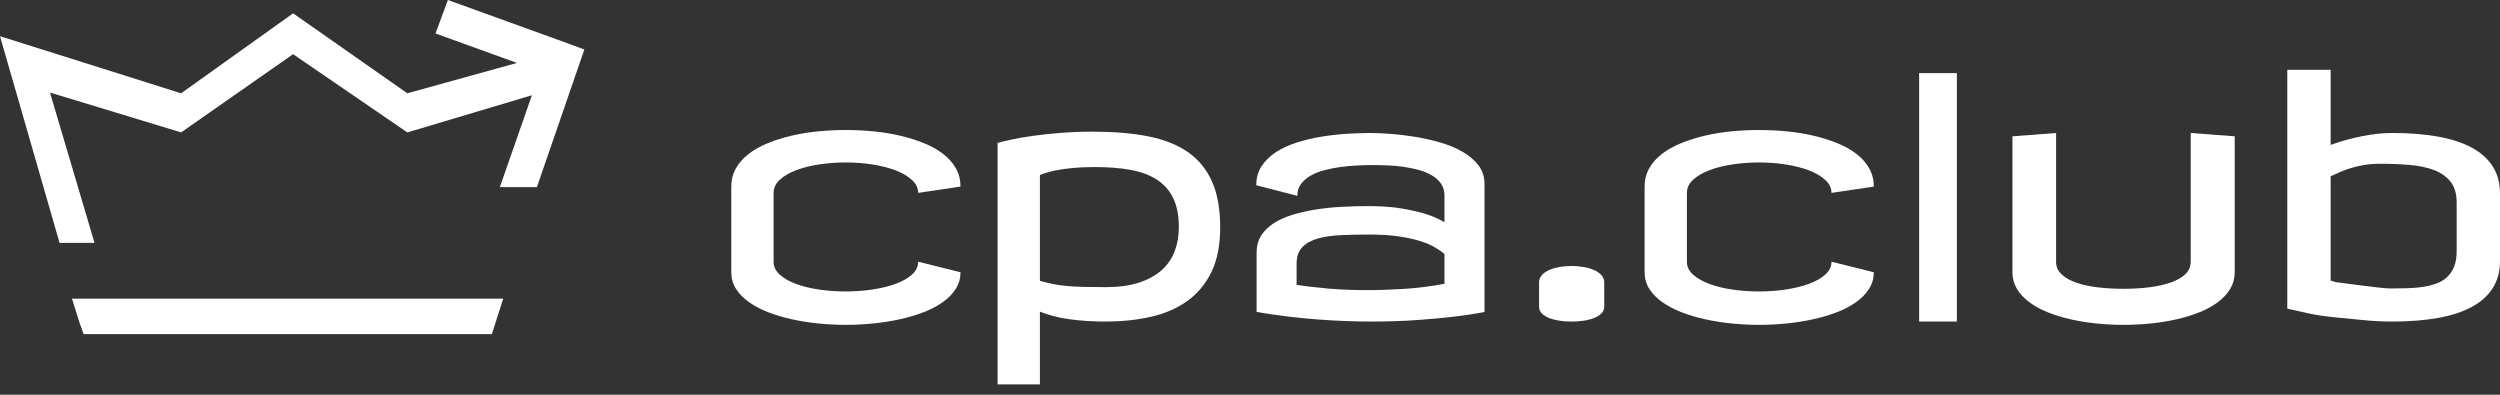 <svg width="190" height="30" viewBox="0 0 190 30" fill="none" xmlns="http://www.w3.org/2000/svg">
<rect x="0" y="0" width="190" height="30" fill="#333333" stroke="none"/>
<path d="M64.276 9.881C64.972 9.881 65.671 9.915 66.375 9.982C67.079 10.05 67.753 10.158 68.399 10.31C69.044 10.46 69.648 10.649 70.209 10.876C70.77 11.102 71.258 11.374 71.673 11.693C72.087 12.012 72.412 12.378 72.647 12.792C72.882 13.207 72.999 13.671 72.999 14.181L69.781 14.659C69.781 14.298 69.626 13.974 69.317 13.684C69.006 13.395 68.596 13.152 68.085 12.955C67.573 12.759 66.986 12.608 66.325 12.503C65.663 12.398 64.98 12.346 64.275 12.346C63.605 12.346 62.943 12.395 62.289 12.49C61.636 12.587 61.051 12.731 60.535 12.924C60.02 13.117 59.6 13.357 59.278 13.647C58.955 13.936 58.794 14.274 58.794 14.659V19.888C58.794 20.273 58.955 20.607 59.278 20.887C59.601 21.168 60.02 21.403 60.535 21.591C61.051 21.78 61.635 21.919 62.289 22.012C62.943 22.105 63.605 22.15 64.275 22.15C64.979 22.15 65.662 22.101 66.325 22C66.986 21.899 67.573 21.754 68.085 21.566C68.596 21.378 69.006 21.143 69.317 20.862C69.627 20.581 69.781 20.256 69.781 19.888L72.999 20.692C72.999 21.144 72.882 21.56 72.647 21.936C72.412 22.313 72.088 22.651 71.673 22.948C71.258 23.246 70.77 23.504 70.209 23.722C69.648 23.939 69.044 24.119 68.399 24.262C67.754 24.404 67.079 24.512 66.375 24.583C65.671 24.654 64.972 24.689 64.276 24.689C63.581 24.689 62.882 24.654 62.184 24.583C61.484 24.512 60.811 24.404 60.166 24.262C59.521 24.119 58.919 23.939 58.362 23.722C57.804 23.504 57.318 23.246 56.904 22.948C56.489 22.652 56.164 22.316 55.93 21.943C55.695 21.57 55.578 21.154 55.578 20.692V14.181C55.578 13.671 55.695 13.207 55.93 12.792C56.164 12.378 56.489 12.011 56.904 11.693C57.318 11.374 57.804 11.103 58.362 10.876C58.919 10.649 59.52 10.461 60.166 10.31C60.811 10.159 61.484 10.05 62.184 9.982C62.882 9.915 63.58 9.881 64.276 9.881Z" fill="white"/>
<path d="M75.816 10.862C76.05 10.796 76.395 10.711 76.853 10.61C77.309 10.511 77.852 10.416 78.48 10.328C79.108 10.239 79.81 10.163 80.585 10.101C81.36 10.038 82.192 10.007 83.08 10.007C84.655 10.007 86.044 10.124 87.247 10.359C88.449 10.594 89.457 10.991 90.27 11.553C91.083 12.115 91.697 12.861 92.111 13.791C92.526 14.721 92.734 15.882 92.734 17.273C92.734 18.638 92.508 19.781 92.055 20.698C91.603 21.615 90.982 22.351 90.195 22.904C89.407 23.457 88.486 23.851 87.43 24.085C86.374 24.32 85.243 24.438 84.036 24.438C83.047 24.438 82.13 24.379 81.283 24.262C80.436 24.145 79.686 23.952 79.033 23.684V29.214H75.816V10.862ZM83.231 12.697C82.686 12.697 82.202 12.713 81.779 12.747C81.356 12.781 80.975 12.825 80.635 12.879C80.295 12.932 79.995 12.995 79.737 13.067C79.477 13.138 79.242 13.215 79.033 13.299V21.344C79.394 21.444 79.73 21.526 80.045 21.589C80.359 21.652 80.699 21.701 81.063 21.733C81.427 21.767 81.847 21.79 82.32 21.803C82.794 21.815 83.366 21.822 84.036 21.822C85.025 21.822 85.87 21.707 86.569 21.477C87.269 21.246 87.843 20.93 88.291 20.528C88.74 20.125 89.068 19.645 89.278 19.088C89.487 18.531 89.592 17.925 89.592 17.272C89.592 16.384 89.449 15.646 89.165 15.059C88.879 14.472 88.465 14.003 87.92 13.652C87.375 13.299 86.709 13.052 85.921 12.91C85.134 12.768 84.237 12.697 83.231 12.697Z" fill="white"/>
<path d="M104.123 10.108C104.542 10.108 105.049 10.129 105.644 10.171C106.24 10.213 106.859 10.286 107.505 10.391C108.15 10.496 108.789 10.638 109.422 10.818C110.054 10.998 110.624 11.232 111.131 11.522C111.638 11.811 112.047 12.157 112.357 12.559C112.667 12.961 112.822 13.434 112.822 13.979V23.708C112.118 23.85 111.322 23.971 110.434 24.072C109.671 24.165 108.762 24.248 107.706 24.323C106.65 24.399 105.473 24.437 104.175 24.437C102.884 24.437 101.512 24.382 100.058 24.273C98.604 24.165 97.085 23.976 95.502 23.708V19.182C95.502 18.696 95.617 18.27 95.847 17.906C96.077 17.542 96.394 17.23 96.796 16.97C97.198 16.71 97.671 16.497 98.216 16.329C98.761 16.162 99.348 16.027 99.976 15.927C100.604 15.826 101.258 15.758 101.937 15.72C102.615 15.682 103.294 15.663 103.973 15.663C105.003 15.663 105.881 15.729 106.606 15.858C107.331 15.988 107.932 16.128 108.409 16.279C108.962 16.463 109.419 16.669 109.78 16.895V14.858C109.78 14.514 109.695 14.22 109.528 13.973C109.361 13.726 109.135 13.516 108.85 13.344C108.565 13.172 108.237 13.033 107.869 12.929C107.5 12.825 107.115 12.743 106.713 12.684C106.311 12.626 105.902 12.588 105.487 12.572C105.073 12.555 104.685 12.546 104.325 12.546C103.947 12.546 103.545 12.557 103.118 12.578C102.691 12.599 102.265 12.639 101.842 12.697C101.418 12.756 101.012 12.838 100.623 12.942C100.234 13.047 99.888 13.187 99.587 13.363C99.285 13.539 99.044 13.751 98.864 13.998C98.684 14.245 98.594 14.541 98.594 14.884L95.477 14.079C95.477 13.518 95.614 13.029 95.891 12.615C96.168 12.2 96.534 11.846 96.99 11.552C97.447 11.259 97.973 11.018 98.568 10.829C99.163 10.641 99.781 10.494 100.422 10.389C101.063 10.284 101.701 10.211 102.339 10.169C102.974 10.129 103.57 10.108 104.123 10.108ZM109.78 19.308C109.57 19.124 109.31 18.945 109 18.768C108.69 18.591 108.309 18.434 107.855 18.297C107.402 18.159 106.864 18.045 106.241 17.957C105.617 17.868 104.885 17.825 104.047 17.825C103.301 17.825 102.595 17.84 101.93 17.869C101.264 17.899 100.679 17.983 100.176 18.121C99.673 18.259 99.274 18.478 98.982 18.78C98.688 19.082 98.541 19.502 98.541 20.038V21.646C99.278 21.763 100.092 21.86 100.98 21.935C101.867 22.011 102.856 22.049 103.946 22.049C104.817 22.049 105.746 22.017 106.731 21.954C107.716 21.891 108.732 21.764 109.78 21.571V19.308V19.308Z" fill="white"/>
<path d="M119.433 20.214C119.735 20.214 120.035 20.239 120.332 20.29C120.629 20.34 120.895 20.416 121.131 20.516C121.365 20.616 121.556 20.747 121.703 20.907C121.849 21.065 121.923 21.254 121.923 21.471V23.307C121.923 23.508 121.849 23.681 121.703 23.823C121.556 23.966 121.365 24.082 121.131 24.175C120.896 24.268 120.63 24.335 120.332 24.376C120.035 24.418 119.735 24.439 119.433 24.439C119.131 24.439 118.833 24.418 118.541 24.376C118.247 24.334 117.983 24.267 117.749 24.175C117.514 24.082 117.326 23.966 117.183 23.823C117.041 23.681 116.969 23.509 116.969 23.307V21.471C116.969 21.254 117.041 21.065 117.183 20.907C117.326 20.747 117.514 20.617 117.749 20.516C117.983 20.416 118.247 20.34 118.541 20.29C118.833 20.238 119.131 20.214 119.433 20.214Z" fill="white"/>
<path d="M133.687 9.881C134.383 9.881 135.082 9.915 135.786 9.982C136.49 10.05 137.164 10.158 137.81 10.31C138.455 10.46 139.059 10.649 139.62 10.876C140.181 11.102 140.67 11.374 141.084 11.693C141.499 12.012 141.824 12.378 142.058 12.792C142.293 13.207 142.411 13.671 142.411 14.181L139.193 14.659C139.193 14.298 139.037 13.974 138.728 13.684C138.417 13.395 138.007 13.152 137.496 12.955C136.984 12.759 136.397 12.608 135.736 12.503C135.074 12.398 134.391 12.346 133.686 12.346C133.016 12.346 132.355 12.395 131.7 12.49C131.047 12.587 130.462 12.731 129.947 12.924C129.431 13.117 129.012 13.357 128.689 13.647C128.366 13.936 128.205 14.274 128.205 14.659V19.888C128.205 20.273 128.366 20.607 128.689 20.887C129.012 21.168 129.431 21.403 129.947 21.591C130.462 21.78 131.046 21.919 131.7 22.012C132.355 22.105 133.016 22.15 133.686 22.15C134.39 22.15 135.073 22.101 135.736 22C136.397 21.899 136.984 21.754 137.496 21.566C138.007 21.378 138.417 21.143 138.728 20.862C139.038 20.581 139.193 20.256 139.193 19.888L142.411 20.692C142.411 21.144 142.293 21.56 142.058 21.936C141.824 22.313 141.5 22.651 141.084 22.948C140.67 23.246 140.181 23.504 139.62 23.722C139.059 23.939 138.455 24.119 137.81 24.262C137.165 24.404 136.49 24.512 135.786 24.583C135.082 24.654 134.383 24.689 133.687 24.689C132.992 24.689 132.294 24.654 131.595 24.583C130.895 24.512 130.222 24.404 129.577 24.262C128.932 24.119 128.331 23.939 127.773 23.722C127.216 23.504 126.73 23.246 126.315 22.948C125.901 22.652 125.575 22.316 125.341 21.943C125.106 21.57 124.99 21.154 124.99 20.692V14.181C124.99 13.671 125.106 13.207 125.341 12.792C125.575 12.378 125.901 12.011 126.315 11.693C126.73 11.374 127.216 11.103 127.773 10.876C128.331 10.649 128.931 10.461 129.577 10.31C130.222 10.159 130.895 10.05 131.595 9.982C132.294 9.915 132.991 9.881 133.687 9.881Z" fill="white"/>
<path d="M148.721 24.437H145.855V5.558H148.721V24.437Z" fill="white"/>
<path d="M156.262 19.887C156.262 20.272 156.403 20.595 156.684 20.855C156.964 21.115 157.342 21.326 157.815 21.489C158.288 21.653 158.835 21.77 159.455 21.842C160.076 21.913 160.721 21.949 161.391 21.949C162.095 21.949 162.756 21.909 163.377 21.829C163.998 21.749 164.537 21.628 164.999 21.465C165.46 21.301 165.824 21.09 166.092 20.831C166.36 20.571 166.495 20.256 166.495 19.888V10.108L169.838 10.359V20.691C169.838 21.143 169.727 21.559 169.506 21.935C169.284 22.312 168.976 22.65 168.582 22.947C168.189 23.245 167.723 23.503 167.187 23.721C166.651 23.938 166.071 24.118 165.446 24.261C164.822 24.403 164.165 24.511 163.473 24.582C162.782 24.653 162.088 24.688 161.392 24.688C160.688 24.688 159.993 24.653 159.306 24.582C158.619 24.511 157.962 24.403 157.338 24.261C156.715 24.118 156.134 23.938 155.597 23.721C155.061 23.503 154.596 23.245 154.202 22.947C153.809 22.651 153.5 22.315 153.279 21.942C153.057 21.569 152.945 21.153 152.945 20.691V10.359L156.263 10.108V19.887H156.262Z" fill="white"/>
<path d="M181.805 10.108C183.095 10.108 184.25 10.198 185.267 10.378C186.285 10.558 187.144 10.837 187.843 11.214C188.543 11.591 189.077 12.069 189.447 12.647C189.815 13.225 190 13.912 190 14.708V19.837C190 20.633 189.816 21.32 189.447 21.898C189.077 22.476 188.544 22.955 187.843 23.331C187.144 23.708 186.285 23.987 185.267 24.168C184.25 24.348 183.095 24.438 181.805 24.438C181.083 24.438 180.341 24.4 179.575 24.324C178.809 24.249 178.066 24.176 177.345 24.105C176.626 24.034 175.968 23.932 175.371 23.799C174.774 23.667 174.262 23.553 173.835 23.457V5.306H177.129V11.012C177.875 10.744 178.655 10.526 179.473 10.359C180.29 10.192 181.066 10.108 181.805 10.108ZM180.899 12.446C180.464 12.446 180.065 12.476 179.705 12.535C179.344 12.594 179.012 12.668 178.706 12.761C178.4 12.853 178.117 12.956 177.857 13.069C177.597 13.183 177.354 13.293 177.128 13.401V21.322C177.354 21.398 177.471 21.436 177.477 21.437C177.483 21.438 177.488 21.439 177.486 21.438C177.485 21.438 178.104 21.519 179.342 21.681C180.58 21.843 181.348 21.924 181.648 21.924C182.101 21.924 182.542 21.917 182.973 21.905C183.403 21.892 183.805 21.856 184.177 21.799C184.55 21.74 184.89 21.651 185.201 21.535C185.511 21.418 185.777 21.252 186 21.038C186.223 20.824 186.396 20.56 186.52 20.247C186.644 19.932 186.706 19.545 186.706 19.083V15.388C186.706 14.726 186.552 14.2 186.241 13.811C185.931 13.42 185.512 13.126 184.984 12.925C184.457 12.724 183.841 12.595 183.137 12.536C182.433 12.476 181.687 12.446 180.899 12.446Z" fill="white"/>
<path d="M7.183 18.459L3.798 7.033L13.764 10.063L22.275 4.118L30.958 10.063L40.425 7.239L37.989 14.22H40.805L44.41 3.765L43.198 3.313L34.041 0L33.097 2.543L39.287 4.782L30.958 7.09L22.275 1.013L13.764 7.09L0 2.752L4.527 18.459H7.183Z" fill="white"/>
<path d="M6.015 24.438L6.352 25.394H37.383L37.687 24.438L38.245 22.699H5.472L6.015 24.438Z" fill="white"/>
</svg>
